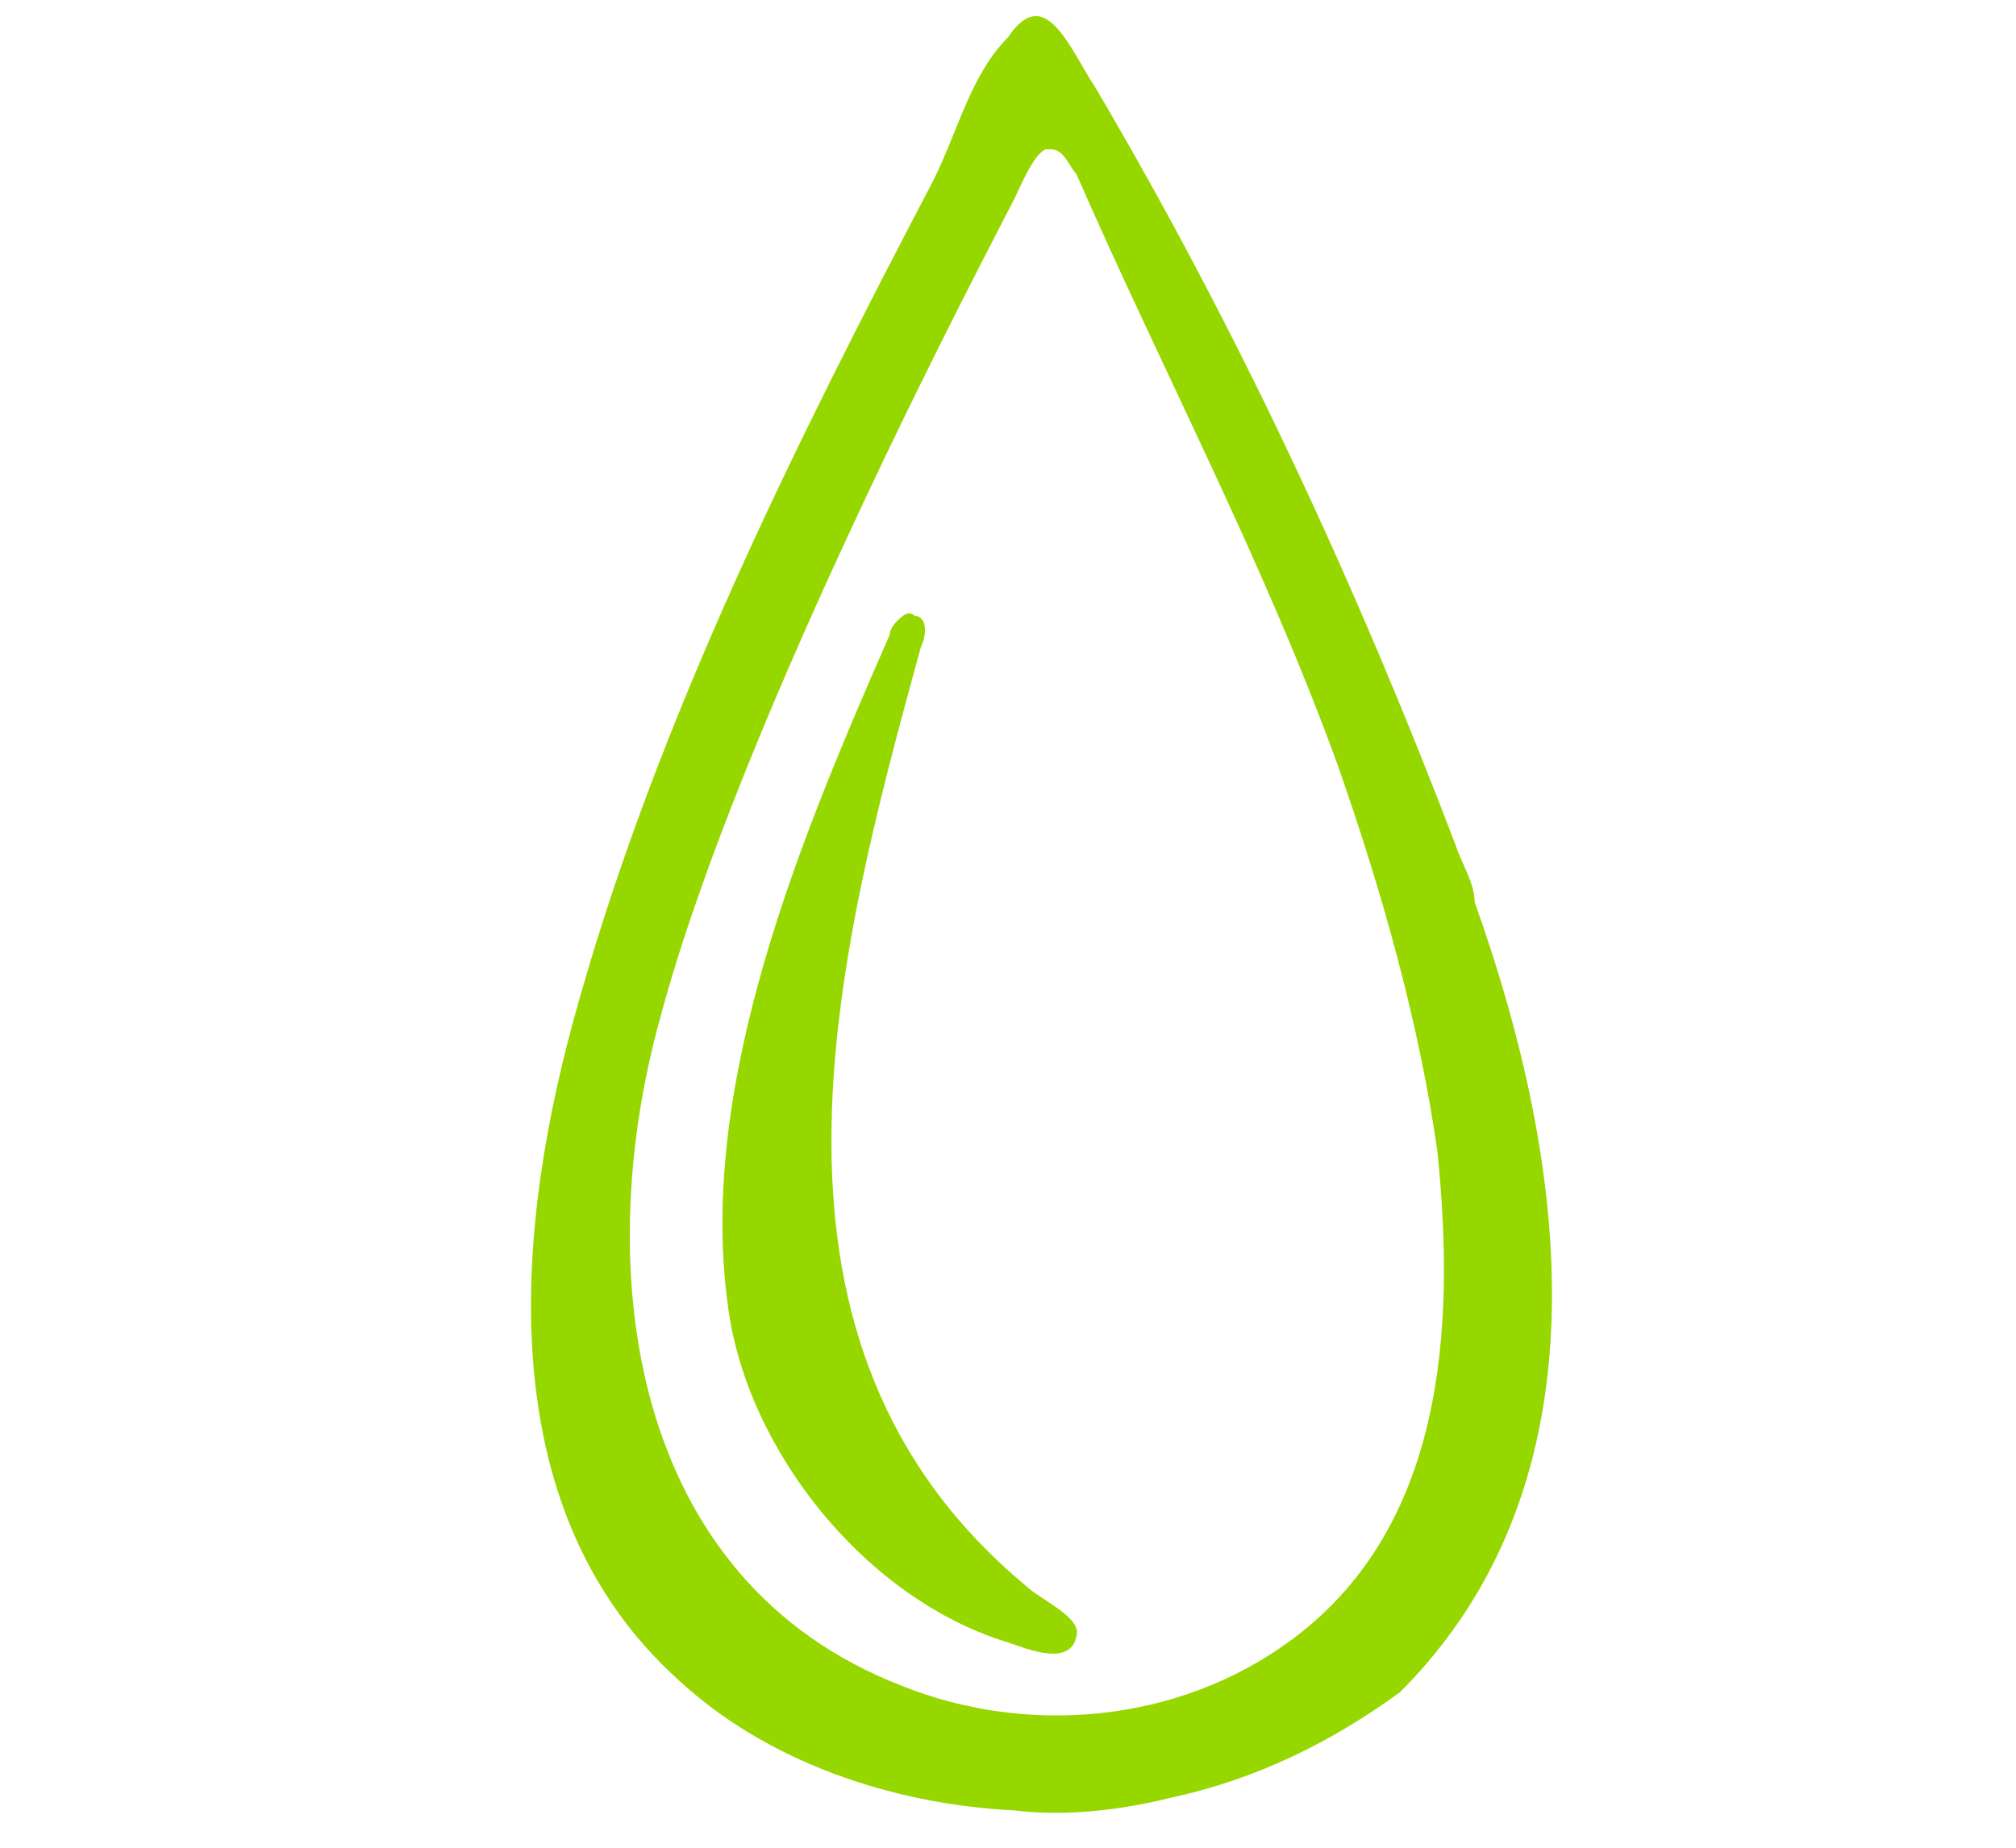 <?xml version="1.0" encoding="utf-8"?>
<!-- Generator: Adobe Illustrator 24.3.0, SVG Export Plug-In . SVG Version: 6.00 Build 0)  -->
<svg version="1.1" id="Ebene_1" xmlns="http://www.w3.org/2000/svg" xmlns:xlink="http://www.w3.org/1999/xlink" x="0px" y="0px"
	 viewBox="0 0 32.4 29.7" style="enable-background:new 0 0 32.4 29.7;" xml:space="preserve">
<style type="text/css">
	.st0{display:none;}
	.st1{display:inline;}
	.st2{fill:none;stroke:#84CD2A;stroke-width:0.187;stroke-miterlimit:10;}
	.st3{display:inline;fill:none;stroke:#84CD2A;stroke-width:1.5;stroke-miterlimit:10;}
	.st4{fill:#97D700;}
</style>
<g id="svg1527" inkscape:version="0.92.3 (2405546, 2018-03-11)" sodipodi:docname="herz.svg" xmlns:cc="http://creativecommons.org/ns#" xmlns:dc="http://purl.org/dc/elements/1.1/" xmlns:inkscape="http://www.inkscape.org/namespaces/inkscape" xmlns:rdf="http://www.w3.org/1999/02/22-rdf-syntax-ns#" xmlns:sodipodi="http://sodipodi.sourceforge.net/DTD/sodipodi-0.dtd" xmlns:svg="http://www.w3.org/2000/svg" class="st0">
	
		<sodipodi:namedview  bordercolor="#666666" borderopacity="1.0" fit-margin-bottom="0" fit-margin-left="0" fit-margin-right="0" fit-margin-top="0" id="base" inkscape:current-layer="layer1" inkscape:cx="1677.3319" inkscape:cy="-912.85177" inkscape:document-units="mm" inkscape:pageopacity="0.0" inkscape:pageshadow="2" inkscape:window-height="1001" inkscape:window-maximized="1" inkscape:window-width="1920" inkscape:window-x="-9" inkscape:window-y="-9" inkscape:zoom="0.35" pagecolor="#ffffff" showgrid="false">
		</sodipodi:namedview>
	<g id="layer1" transform="translate(540.934,103.182)" inkscape:groupmode="layer" inkscape:label="Ebene 1" class="st1">
		<g id="g957" transform="matrix(0.353,0,0,-0.353,-529.76,-100.084)">
			<path id="path959" inkscape:connector-curvature="0" class="st2" d="M58.1-16.1c0,12.6-10.2,22.8-22.8,22.8
				c-9.5,0-17.7-5.8-21.1-14.1C10.9,0.8,2.7,6.7-6.8,6.7c-12.6,0-22.8-10.2-22.8-22.8c0-5,1.6-9.6,4.4-13.4l39.4-42.9l39.4,42.9
				C56.5-25.7,58.1-21.1,58.1-16.1z"/>
		</g>
	</g>
</g>
<g id="Ebene_2_1_" class="st0">
	<path class="st3" d="M14.5,2.8c0,0,5.7-2.7,13.4-1.3s1.3,5.9,1.3,5.9s-3.5,2.3-7.3,3s-7.4,2.7-7.4,2.7s-5.4,3.1-6.3-1.3
		S12.2,3.9,14.5,2.8z"/>
	<path class="st3" d="M16,19.5c0,0,2-2.7,5.6-4.3c3.2-1.5,4.8,0.1,4.8,0.1s4.4,4.3,3.1,10.1c0,0-1.1,3.7-5.3,2.1
		C19.9,25.9,12.8,24.4,16,19.5z"/>
	<path class="st3" d="M5.5,17c0,0-5,1-2.9,4.7C4.3,24.8,9,22.9,9,22.9s4.6-1.5,3.4-5.2c0,0-0.4-1.2-2.6-1.2C7.5,16.6,5.5,17,5.5,17z
		"/>
</g>
<g id="Ebene_3">
	<path id="XMLID_1129_" class="st4" d="M18.8,28.9c-0.8,0.2-1.7,0.3-2.5,0.2c-2-0.1-4-0.8-5.4-2.1c-3.1-2.8-2.6-7.4-1.6-10.9
		c1.3-4.6,3.5-9,5.7-13.2c0.4-0.8,0.6-1.7,1.2-2.3c0.6-0.9,1,0.2,1.4,0.8c2.3,3.9,4.2,8,5.8,12.2l0,0c0.1,0.3,0.3,0.6,0.3,0.9
		c1.5,4.2,2.2,9.3-1.2,12.7C21.4,28,20.2,28.6,18.8,28.9z M16.9,2.4h-0.1c-0.2,0.1-0.4,0.6-0.5,0.8c-0.3,0.6-4.4,8.3-5.7,13.2
		c-1.1,4-0.5,9,3.9,10.7c2,0.8,4.4,0.6,6.2-0.7c2.5-1.8,2.7-5,2.4-7.9c-0.3-2.1-0.9-4.2-1.6-6.2C20.3,9,18.7,6,17.3,2.8
		C17.2,2.7,17.1,2.4,16.9,2.4z"/>
	<path id="XMLID_1104_" class="st4" d="M14.4,10c0.1-0.1,0.2-0.2,0.3-0.1c0.2,0,0.2,0.3,0.1,0.5c-1.4,5.1-3,11.2,1.7,15.1
		c0.2,0.2,0.9,0.5,0.8,0.8c-0.1,0.5-0.8,0.2-1.1,0.1c-2.3-0.7-4.2-3.1-4.5-5.4c-0.5-3.6,1.2-7.6,2.6-10.8C14.3,10.1,14.4,10,14.4,10
		z"/>
</g>
</svg>
